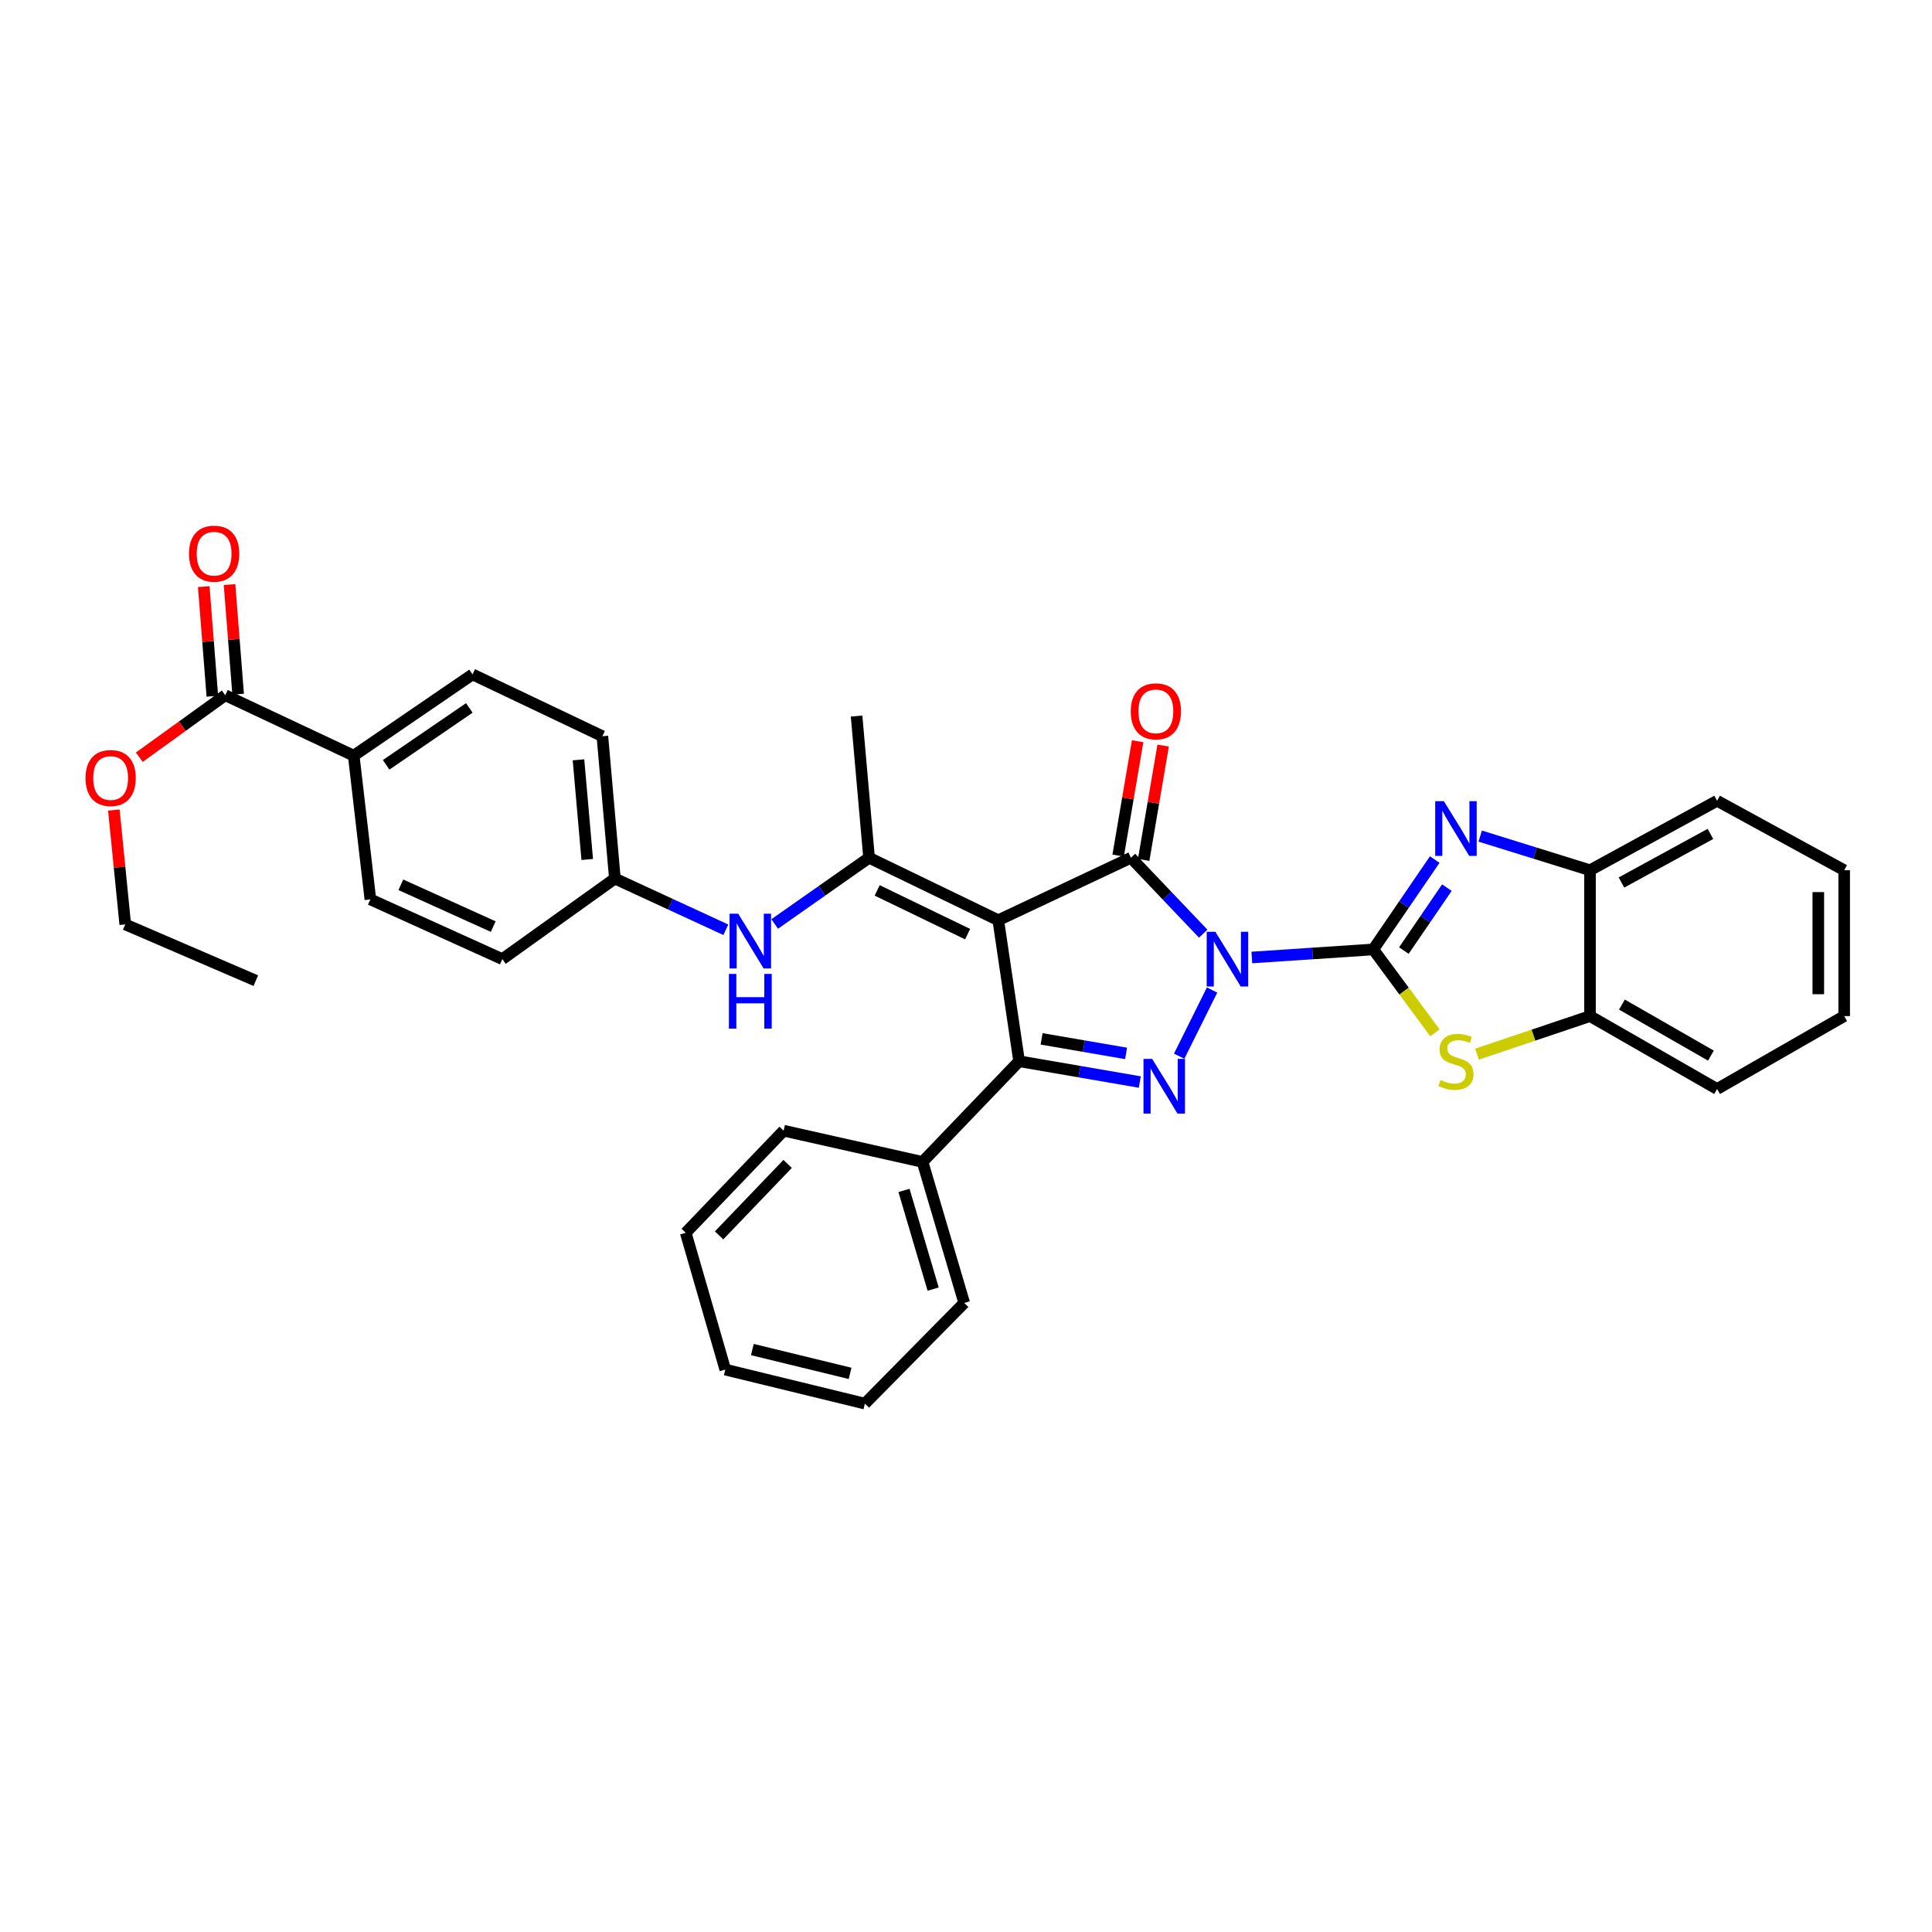<?xml version='1.0' encoding='iso-8859-1'?>
<svg version='1.1' baseProfile='full'
              xmlns='http://www.w3.org/2000/svg'
                      xmlns:rdkit='http://www.rdkit.org/xml'
                      xmlns:xlink='http://www.w3.org/1999/xlink'
                  xml:space='preserve'
width='1000px' height='1000px' viewBox='0 0 1000 1000'>
<!-- END OF HEADER -->
<rect style='opacity:1.0;fill:#FFFFFF;stroke:none' width='1000' height='1000' x='0' y='0'> </rect>
<path class='bond-0' d='M 647.953,495.602 L 679.38,493.514' style='fill:none;fill-rule:evenodd;stroke:#0000FF;stroke-width:6px;stroke-linecap:butt;stroke-linejoin:miter;stroke-opacity:1' />
<path class='bond-0' d='M 679.38,493.514 L 710.807,491.426' style='fill:none;fill-rule:evenodd;stroke:#000000;stroke-width:6px;stroke-linecap:butt;stroke-linejoin:miter;stroke-opacity:1' />
<path class='bond-2' d='M 622.771,483.258 L 604.065,463.61' style='fill:none;fill-rule:evenodd;stroke:#0000FF;stroke-width:6px;stroke-linecap:butt;stroke-linejoin:miter;stroke-opacity:1' />
<path class='bond-2' d='M 604.065,463.61 L 585.359,443.962' style='fill:none;fill-rule:evenodd;stroke:#000000;stroke-width:6px;stroke-linecap:butt;stroke-linejoin:miter;stroke-opacity:1' />
<path class='bond-3' d='M 627.368,512.438 L 610.338,546.688' style='fill:none;fill-rule:evenodd;stroke:#0000FF;stroke-width:6px;stroke-linecap:butt;stroke-linejoin:miter;stroke-opacity:1' />
<path class='bond-5' d='M 710.807,491.426 L 726.713,468.166' style='fill:none;fill-rule:evenodd;stroke:#000000;stroke-width:6px;stroke-linecap:butt;stroke-linejoin:miter;stroke-opacity:1' />
<path class='bond-5' d='M 726.713,468.166 L 742.619,444.906' style='fill:none;fill-rule:evenodd;stroke:#0000FF;stroke-width:6px;stroke-linecap:butt;stroke-linejoin:miter;stroke-opacity:1' />
<path class='bond-5' d='M 726.634,492.008 L 737.768,475.726' style='fill:none;fill-rule:evenodd;stroke:#000000;stroke-width:6px;stroke-linecap:butt;stroke-linejoin:miter;stroke-opacity:1' />
<path class='bond-5' d='M 737.768,475.726 L 748.902,459.444' style='fill:none;fill-rule:evenodd;stroke:#0000FF;stroke-width:6px;stroke-linecap:butt;stroke-linejoin:miter;stroke-opacity:1' />
<path class='bond-7' d='M 710.807,491.426 L 726.763,513.005' style='fill:none;fill-rule:evenodd;stroke:#000000;stroke-width:6px;stroke-linecap:butt;stroke-linejoin:miter;stroke-opacity:1' />
<path class='bond-7' d='M 726.763,513.005 L 742.718,534.585' style='fill:none;fill-rule:evenodd;stroke:#CCCC00;stroke-width:6px;stroke-linecap:butt;stroke-linejoin:miter;stroke-opacity:1' />
<path class='bond-1' d='M 516.704,476.307 L 585.359,443.962' style='fill:none;fill-rule:evenodd;stroke:#000000;stroke-width:6px;stroke-linecap:butt;stroke-linejoin:miter;stroke-opacity:1' />
<path class='bond-6' d='M 516.704,476.307 L 449.828,443.962' style='fill:none;fill-rule:evenodd;stroke:#000000;stroke-width:6px;stroke-linecap:butt;stroke-linejoin:miter;stroke-opacity:1' />
<path class='bond-6' d='M 500.842,483.512 L 454.029,460.871' style='fill:none;fill-rule:evenodd;stroke:#000000;stroke-width:6px;stroke-linecap:butt;stroke-linejoin:miter;stroke-opacity:1' />
<path class='bond-34' d='M 516.704,476.307 L 527.486,549.299' style='fill:none;fill-rule:evenodd;stroke:#000000;stroke-width:6px;stroke-linecap:butt;stroke-linejoin:miter;stroke-opacity:1' />
<path class='bond-12' d='M 591.96,445.087 L 597.001,415.501' style='fill:none;fill-rule:evenodd;stroke:#000000;stroke-width:6px;stroke-linecap:butt;stroke-linejoin:miter;stroke-opacity:1' />
<path class='bond-12' d='M 597.001,415.501 L 602.042,385.914' style='fill:none;fill-rule:evenodd;stroke:#FF0000;stroke-width:6px;stroke-linecap:butt;stroke-linejoin:miter;stroke-opacity:1' />
<path class='bond-12' d='M 578.757,442.838 L 583.798,413.251' style='fill:none;fill-rule:evenodd;stroke:#000000;stroke-width:6px;stroke-linecap:butt;stroke-linejoin:miter;stroke-opacity:1' />
<path class='bond-12' d='M 583.798,413.251 L 588.839,383.665' style='fill:none;fill-rule:evenodd;stroke:#FF0000;stroke-width:6px;stroke-linecap:butt;stroke-linejoin:miter;stroke-opacity:1' />
<path class='bond-4' d='M 589.96,560.06 L 558.723,554.679' style='fill:none;fill-rule:evenodd;stroke:#0000FF;stroke-width:6px;stroke-linecap:butt;stroke-linejoin:miter;stroke-opacity:1' />
<path class='bond-4' d='M 558.723,554.679 L 527.486,549.299' style='fill:none;fill-rule:evenodd;stroke:#000000;stroke-width:6px;stroke-linecap:butt;stroke-linejoin:miter;stroke-opacity:1' />
<path class='bond-4' d='M 582.863,545.247 L 560.996,541.481' style='fill:none;fill-rule:evenodd;stroke:#0000FF;stroke-width:6px;stroke-linecap:butt;stroke-linejoin:miter;stroke-opacity:1' />
<path class='bond-4' d='M 560.996,541.481 L 539.13,537.714' style='fill:none;fill-rule:evenodd;stroke:#000000;stroke-width:6px;stroke-linecap:butt;stroke-linejoin:miter;stroke-opacity:1' />
<path class='bond-13' d='M 527.486,549.299 L 477.507,601.405' style='fill:none;fill-rule:evenodd;stroke:#000000;stroke-width:6px;stroke-linecap:butt;stroke-linejoin:miter;stroke-opacity:1' />
<path class='bond-8' d='M 766.154,432.756 L 794.568,441.592' style='fill:none;fill-rule:evenodd;stroke:#0000FF;stroke-width:6px;stroke-linecap:butt;stroke-linejoin:miter;stroke-opacity:1' />
<path class='bond-8' d='M 794.568,441.592 L 822.981,450.428' style='fill:none;fill-rule:evenodd;stroke:#000000;stroke-width:6px;stroke-linecap:butt;stroke-linejoin:miter;stroke-opacity:1' />
<path class='bond-9' d='M 449.828,443.962 L 425.404,461.105' style='fill:none;fill-rule:evenodd;stroke:#000000;stroke-width:6px;stroke-linecap:butt;stroke-linejoin:miter;stroke-opacity:1' />
<path class='bond-9' d='M 425.404,461.105 L 400.979,478.247' style='fill:none;fill-rule:evenodd;stroke:#0000FF;stroke-width:6px;stroke-linecap:butt;stroke-linejoin:miter;stroke-opacity:1' />
<path class='bond-20' d='M 449.828,443.962 L 443.363,370.628' style='fill:none;fill-rule:evenodd;stroke:#000000;stroke-width:6px;stroke-linecap:butt;stroke-linejoin:miter;stroke-opacity:1' />
<path class='bond-10' d='M 764.508,545.624 L 793.745,535.776' style='fill:none;fill-rule:evenodd;stroke:#CCCC00;stroke-width:6px;stroke-linecap:butt;stroke-linejoin:miter;stroke-opacity:1' />
<path class='bond-10' d='M 793.745,535.776 L 822.981,525.928' style='fill:none;fill-rule:evenodd;stroke:#000000;stroke-width:6px;stroke-linecap:butt;stroke-linejoin:miter;stroke-opacity:1' />
<path class='bond-23' d='M 822.981,450.428 L 888.763,414.483' style='fill:none;fill-rule:evenodd;stroke:#000000;stroke-width:6px;stroke-linecap:butt;stroke-linejoin:miter;stroke-opacity:1' />
<path class='bond-23' d='M 839.271,456.789 L 885.318,431.628' style='fill:none;fill-rule:evenodd;stroke:#000000;stroke-width:6px;stroke-linecap:butt;stroke-linejoin:miter;stroke-opacity:1' />
<path class='bond-35' d='M 822.981,450.428 L 822.981,525.928' style='fill:none;fill-rule:evenodd;stroke:#000000;stroke-width:6px;stroke-linecap:butt;stroke-linejoin:miter;stroke-opacity:1' />
<path class='bond-16' d='M 375.692,481.254 L 346.978,467.999' style='fill:none;fill-rule:evenodd;stroke:#0000FF;stroke-width:6px;stroke-linecap:butt;stroke-linejoin:miter;stroke-opacity:1' />
<path class='bond-16' d='M 346.978,467.999 L 318.264,454.744' style='fill:none;fill-rule:evenodd;stroke:#000000;stroke-width:6px;stroke-linecap:butt;stroke-linejoin:miter;stroke-opacity:1' />
<path class='bond-24' d='M 822.981,525.928 L 888.763,563.667' style='fill:none;fill-rule:evenodd;stroke:#000000;stroke-width:6px;stroke-linecap:butt;stroke-linejoin:miter;stroke-opacity:1' />
<path class='bond-24' d='M 839.513,519.972 L 885.561,546.389' style='fill:none;fill-rule:evenodd;stroke:#000000;stroke-width:6px;stroke-linecap:butt;stroke-linejoin:miter;stroke-opacity:1' />
<path class='bond-11' d='M 116.587,359.847 L 183.084,391.127' style='fill:none;fill-rule:evenodd;stroke:#000000;stroke-width:6px;stroke-linecap:butt;stroke-linejoin:miter;stroke-opacity:1' />
<path class='bond-15' d='M 123.263,359.322 L 121.035,330.951' style='fill:none;fill-rule:evenodd;stroke:#000000;stroke-width:6px;stroke-linecap:butt;stroke-linejoin:miter;stroke-opacity:1' />
<path class='bond-15' d='M 121.035,330.951 L 118.807,302.58' style='fill:none;fill-rule:evenodd;stroke:#FF0000;stroke-width:6px;stroke-linecap:butt;stroke-linejoin:miter;stroke-opacity:1' />
<path class='bond-15' d='M 109.911,360.371 L 107.683,332' style='fill:none;fill-rule:evenodd;stroke:#000000;stroke-width:6px;stroke-linecap:butt;stroke-linejoin:miter;stroke-opacity:1' />
<path class='bond-15' d='M 107.683,332 L 105.456,303.628' style='fill:none;fill-rule:evenodd;stroke:#FF0000;stroke-width:6px;stroke-linecap:butt;stroke-linejoin:miter;stroke-opacity:1' />
<path class='bond-19' d='M 116.587,359.847 L 94.343,375.888' style='fill:none;fill-rule:evenodd;stroke:#000000;stroke-width:6px;stroke-linecap:butt;stroke-linejoin:miter;stroke-opacity:1' />
<path class='bond-19' d='M 94.343,375.888 L 72.099,391.929' style='fill:none;fill-rule:evenodd;stroke:#FF0000;stroke-width:6px;stroke-linecap:butt;stroke-linejoin:miter;stroke-opacity:1' />
<path class='bond-25' d='M 477.507,601.405 L 499.078,674.397' style='fill:none;fill-rule:evenodd;stroke:#000000;stroke-width:6px;stroke-linecap:butt;stroke-linejoin:miter;stroke-opacity:1' />
<path class='bond-25' d='M 467.899,616.15 L 482.998,667.244' style='fill:none;fill-rule:evenodd;stroke:#000000;stroke-width:6px;stroke-linecap:butt;stroke-linejoin:miter;stroke-opacity:1' />
<path class='bond-26' d='M 477.507,601.405 L 405.609,585.244' style='fill:none;fill-rule:evenodd;stroke:#000000;stroke-width:6px;stroke-linecap:butt;stroke-linejoin:miter;stroke-opacity:1' />
<path class='bond-14' d='M 183.084,391.127 L 244.58,349.065' style='fill:none;fill-rule:evenodd;stroke:#000000;stroke-width:6px;stroke-linecap:butt;stroke-linejoin:miter;stroke-opacity:1' />
<path class='bond-14' d='M 199.869,395.872 L 242.917,366.429' style='fill:none;fill-rule:evenodd;stroke:#000000;stroke-width:6px;stroke-linecap:butt;stroke-linejoin:miter;stroke-opacity:1' />
<path class='bond-38' d='M 183.084,391.127 L 191.707,465.525' style='fill:none;fill-rule:evenodd;stroke:#000000;stroke-width:6px;stroke-linecap:butt;stroke-linejoin:miter;stroke-opacity:1' />
<path class='bond-21' d='M 318.264,454.744 L 260.012,496.441' style='fill:none;fill-rule:evenodd;stroke:#000000;stroke-width:6px;stroke-linecap:butt;stroke-linejoin:miter;stroke-opacity:1' />
<path class='bond-22' d='M 318.264,454.744 L 311.791,381.06' style='fill:none;fill-rule:evenodd;stroke:#000000;stroke-width:6px;stroke-linecap:butt;stroke-linejoin:miter;stroke-opacity:1' />
<path class='bond-22' d='M 303.951,444.863 L 299.42,393.284' style='fill:none;fill-rule:evenodd;stroke:#000000;stroke-width:6px;stroke-linecap:butt;stroke-linejoin:miter;stroke-opacity:1' />
<path class='bond-17' d='M 244.58,349.065 L 311.791,381.06' style='fill:none;fill-rule:evenodd;stroke:#000000;stroke-width:6px;stroke-linecap:butt;stroke-linejoin:miter;stroke-opacity:1' />
<path class='bond-18' d='M 191.707,465.525 L 260.012,496.441' style='fill:none;fill-rule:evenodd;stroke:#000000;stroke-width:6px;stroke-linecap:butt;stroke-linejoin:miter;stroke-opacity:1' />
<path class='bond-18' d='M 207.475,457.961 L 255.289,479.602' style='fill:none;fill-rule:evenodd;stroke:#000000;stroke-width:6px;stroke-linecap:butt;stroke-linejoin:miter;stroke-opacity:1' />
<path class='bond-27' d='M 58.932,419.288 L 61.881,448.88' style='fill:none;fill-rule:evenodd;stroke:#FF0000;stroke-width:6px;stroke-linecap:butt;stroke-linejoin:miter;stroke-opacity:1' />
<path class='bond-27' d='M 61.881,448.88 L 64.83,478.472' style='fill:none;fill-rule:evenodd;stroke:#000000;stroke-width:6px;stroke-linecap:butt;stroke-linejoin:miter;stroke-opacity:1' />
<path class='bond-30' d='M 888.763,414.483 L 954.545,450.428' style='fill:none;fill-rule:evenodd;stroke:#000000;stroke-width:6px;stroke-linecap:butt;stroke-linejoin:miter;stroke-opacity:1' />
<path class='bond-29' d='M 888.763,563.667 L 954.545,525.928' style='fill:none;fill-rule:evenodd;stroke:#000000;stroke-width:6px;stroke-linecap:butt;stroke-linejoin:miter;stroke-opacity:1' />
<path class='bond-31' d='M 499.078,674.397 L 447.671,726.511' style='fill:none;fill-rule:evenodd;stroke:#000000;stroke-width:6px;stroke-linecap:butt;stroke-linejoin:miter;stroke-opacity:1' />
<path class='bond-32' d='M 405.609,585.244 L 354.931,638.087' style='fill:none;fill-rule:evenodd;stroke:#000000;stroke-width:6px;stroke-linecap:butt;stroke-linejoin:miter;stroke-opacity:1' />
<path class='bond-32' d='M 407.674,602.441 L 372.199,639.431' style='fill:none;fill-rule:evenodd;stroke:#000000;stroke-width:6px;stroke-linecap:butt;stroke-linejoin:miter;stroke-opacity:1' />
<path class='bond-28' d='M 64.83,478.472 L 132.406,507.587' style='fill:none;fill-rule:evenodd;stroke:#000000;stroke-width:6px;stroke-linecap:butt;stroke-linejoin:miter;stroke-opacity:1' />
<path class='bond-36' d='M 954.545,525.928 L 954.545,450.428' style='fill:none;fill-rule:evenodd;stroke:#000000;stroke-width:6px;stroke-linecap:butt;stroke-linejoin:miter;stroke-opacity:1' />
<path class='bond-36' d='M 941.152,514.603 L 941.152,461.753' style='fill:none;fill-rule:evenodd;stroke:#000000;stroke-width:6px;stroke-linecap:butt;stroke-linejoin:miter;stroke-opacity:1' />
<path class='bond-37' d='M 447.671,726.511 L 375.408,708.899' style='fill:none;fill-rule:evenodd;stroke:#000000;stroke-width:6px;stroke-linecap:butt;stroke-linejoin:miter;stroke-opacity:1' />
<path class='bond-37' d='M 440.003,710.857 L 389.418,698.529' style='fill:none;fill-rule:evenodd;stroke:#000000;stroke-width:6px;stroke-linecap:butt;stroke-linejoin:miter;stroke-opacity:1' />
<path class='bond-33' d='M 354.931,638.087 L 375.408,708.899' style='fill:none;fill-rule:evenodd;stroke:#000000;stroke-width:6px;stroke-linecap:butt;stroke-linejoin:miter;stroke-opacity:1' />
<path  class='atom-0' d='M 629.062 482.281
L 638.342 497.281
Q 639.262 498.761, 640.742 501.441
Q 642.222 504.121, 642.302 504.281
L 642.302 482.281
L 646.062 482.281
L 646.062 510.601
L 642.182 510.601
L 632.222 494.201
Q 631.062 492.281, 629.822 490.081
Q 628.622 487.881, 628.262 487.201
L 628.262 510.601
L 624.582 510.601
L 624.582 482.281
L 629.062 482.281
' fill='#0000FF'/>
<path  class='atom-4' d='M 596.346 548.078
L 605.626 563.078
Q 606.546 564.558, 608.026 567.238
Q 609.506 569.918, 609.586 570.078
L 609.586 548.078
L 613.346 548.078
L 613.346 576.398
L 609.466 576.398
L 599.506 559.998
Q 598.346 558.078, 597.106 555.878
Q 595.906 553.678, 595.546 552.998
L 595.546 576.398
L 591.866 576.398
L 591.866 548.078
L 596.346 548.078
' fill='#0000FF'/>
<path  class='atom-6' d='M 747.338 414.691
L 756.618 429.691
Q 757.538 431.171, 759.018 433.851
Q 760.498 436.531, 760.578 436.691
L 760.578 414.691
L 764.338 414.691
L 764.338 443.011
L 760.458 443.011
L 750.498 426.611
Q 749.338 424.691, 748.098 422.491
Q 746.898 420.291, 746.538 419.611
L 746.538 443.011
L 742.858 443.011
L 742.858 414.691
L 747.338 414.691
' fill='#0000FF'/>
<path  class='atom-8' d='M 745.598 559.019
Q 745.918 559.139, 747.238 559.699
Q 748.558 560.259, 749.998 560.619
Q 751.478 560.939, 752.918 560.939
Q 755.598 560.939, 757.158 559.659
Q 758.718 558.339, 758.718 556.059
Q 758.718 554.499, 757.918 553.539
Q 757.158 552.579, 755.958 552.059
Q 754.758 551.539, 752.758 550.939
Q 750.238 550.179, 748.718 549.459
Q 747.238 548.739, 746.158 547.219
Q 745.118 545.699, 745.118 543.139
Q 745.118 539.579, 747.518 537.379
Q 749.958 535.179, 754.758 535.179
Q 758.038 535.179, 761.758 536.739
L 760.838 539.819
Q 757.438 538.419, 754.878 538.419
Q 752.118 538.419, 750.598 539.579
Q 749.078 540.699, 749.118 542.659
Q 749.118 544.179, 749.878 545.099
Q 750.678 546.019, 751.798 546.539
Q 752.958 547.059, 754.878 547.659
Q 757.438 548.459, 758.958 549.259
Q 760.478 550.059, 761.558 551.699
Q 762.678 553.299, 762.678 556.059
Q 762.678 559.979, 760.038 562.099
Q 757.438 564.179, 753.078 564.179
Q 750.558 564.179, 748.638 563.619
Q 746.758 563.099, 744.518 562.179
L 745.598 559.019
' fill='#CCCC00'/>
<path  class='atom-10' d='M 382.102 472.943
L 391.382 487.943
Q 392.302 489.423, 393.782 492.103
Q 395.262 494.783, 395.342 494.943
L 395.342 472.943
L 399.102 472.943
L 399.102 501.263
L 395.222 501.263
L 385.262 484.863
Q 384.102 482.943, 382.862 480.743
Q 381.662 478.543, 381.302 477.863
L 381.302 501.263
L 377.622 501.263
L 377.622 472.943
L 382.102 472.943
' fill='#0000FF'/>
<path  class='atom-10' d='M 377.282 504.095
L 381.122 504.095
L 381.122 516.135
L 395.602 516.135
L 395.602 504.095
L 399.442 504.095
L 399.442 532.415
L 395.602 532.415
L 395.602 519.335
L 381.122 519.335
L 381.122 532.415
L 377.282 532.415
L 377.282 504.095
' fill='#0000FF'/>
<path  class='atom-13' d='M 585.283 368.186
Q 585.283 361.386, 588.643 357.586
Q 592.003 353.786, 598.283 353.786
Q 604.563 353.786, 607.923 357.586
Q 611.283 361.386, 611.283 368.186
Q 611.283 375.066, 607.883 378.986
Q 604.483 382.866, 598.283 382.866
Q 592.043 382.866, 588.643 378.986
Q 585.283 375.106, 585.283 368.186
M 598.283 379.666
Q 602.603 379.666, 604.923 376.786
Q 607.283 373.866, 607.283 368.186
Q 607.283 362.626, 604.923 359.826
Q 602.603 356.986, 598.283 356.986
Q 593.963 356.986, 591.603 359.786
Q 589.283 362.586, 589.283 368.186
Q 589.283 373.906, 591.603 376.786
Q 593.963 379.666, 598.283 379.666
' fill='#FF0000'/>
<path  class='atom-16' d='M 97.828 286.585
Q 97.828 279.785, 101.188 275.985
Q 104.548 272.185, 110.828 272.185
Q 117.108 272.185, 120.468 275.985
Q 123.828 279.785, 123.828 286.585
Q 123.828 293.465, 120.428 297.385
Q 117.028 301.265, 110.828 301.265
Q 104.588 301.265, 101.188 297.385
Q 97.828 293.505, 97.828 286.585
M 110.828 298.065
Q 115.148 298.065, 117.468 295.185
Q 119.828 292.265, 119.828 286.585
Q 119.828 281.025, 117.468 278.225
Q 115.148 275.385, 110.828 275.385
Q 106.508 275.385, 104.148 278.185
Q 101.828 280.985, 101.828 286.585
Q 101.828 292.305, 104.148 295.185
Q 106.508 298.065, 110.828 298.065
' fill='#FF0000'/>
<path  class='atom-20' d='M 44.271 402.703
Q 44.271 395.903, 47.631 392.103
Q 50.991 388.303, 57.271 388.303
Q 63.551 388.303, 66.911 392.103
Q 70.271 395.903, 70.271 402.703
Q 70.271 409.583, 66.871 413.503
Q 63.471 417.383, 57.271 417.383
Q 51.031 417.383, 47.631 413.503
Q 44.271 409.623, 44.271 402.703
M 57.271 414.183
Q 61.591 414.183, 63.911 411.303
Q 66.271 408.383, 66.271 402.703
Q 66.271 397.143, 63.911 394.343
Q 61.591 391.503, 57.271 391.503
Q 52.951 391.503, 50.591 394.303
Q 48.271 397.103, 48.271 402.703
Q 48.271 408.423, 50.591 411.303
Q 52.951 414.183, 57.271 414.183
' fill='#FF0000'/>
</svg>
